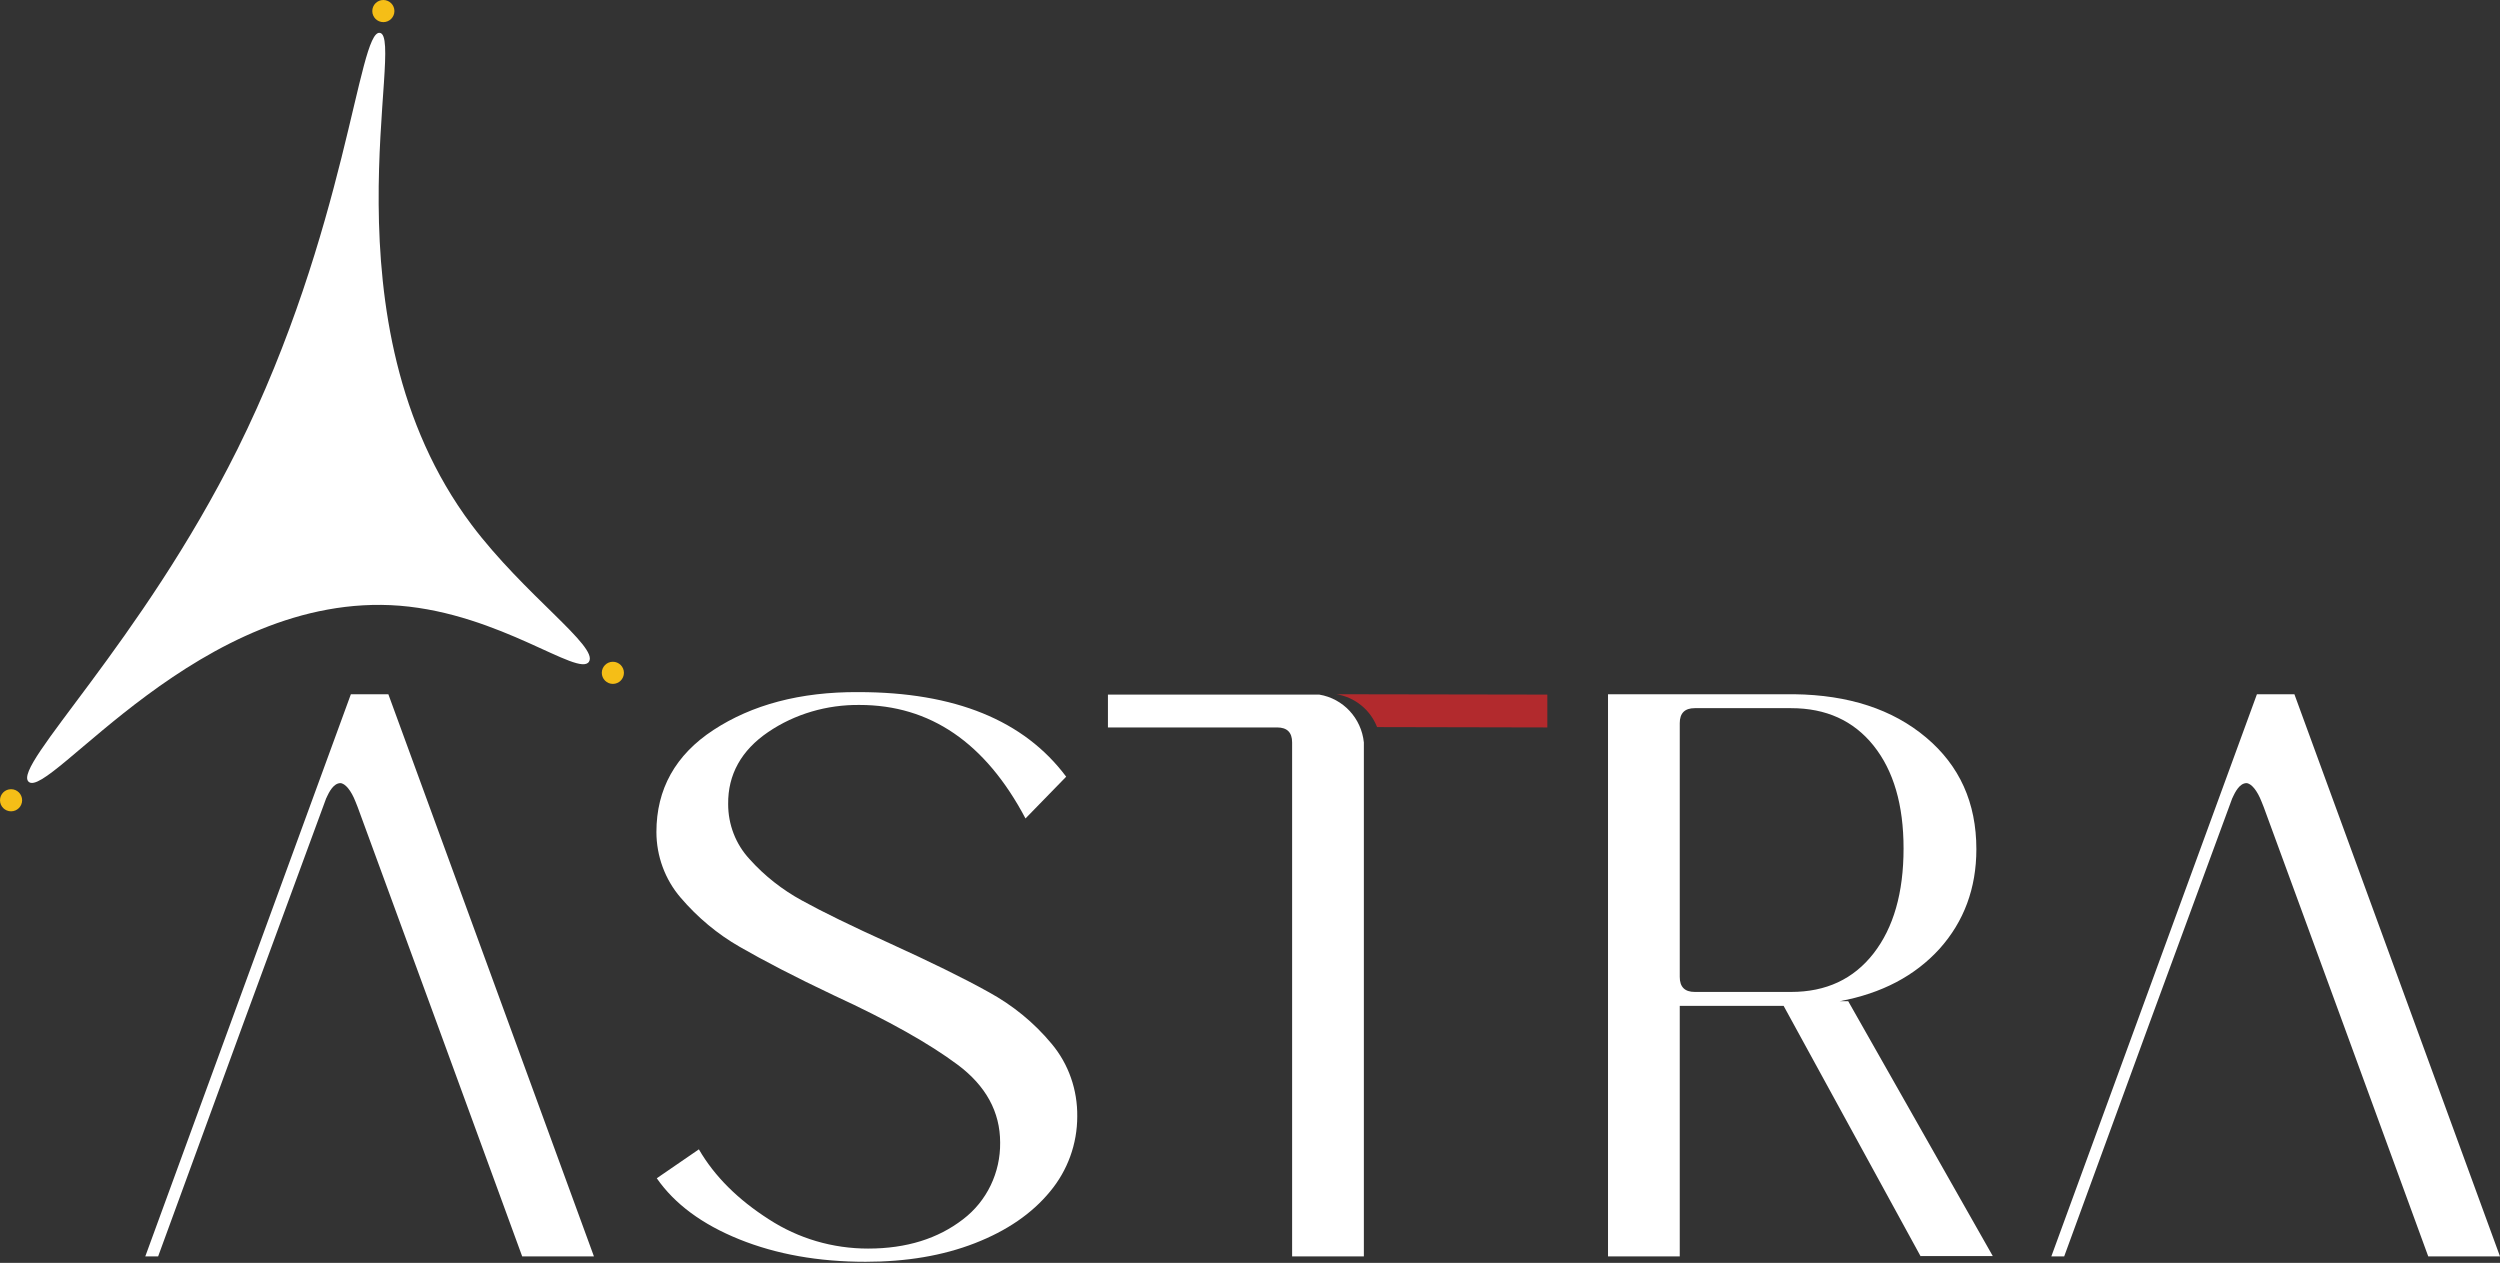 <svg xmlns="http://www.w3.org/2000/svg" xmlns:xlink="http://www.w3.org/1999/xlink" id="Capa_1" x="0px" y="0px" viewBox="0 0 700.4 353.8" style="enable-background:new 0 0 700.4 353.8;" xml:space="preserve"><rect x="0" y="0" width="700.4" height="353.8" fill="#333333" stroke="none"/><style type="text/css">	.st0{fill:#FFFFFF;}	.st1{fill:#B22A2D;}	.st2{fill:#F5BE17;}</style><g id="Capa_2_1_">	<g id="Layer_1">		<path class="st0" d="M166.4,352h-20.1l-23.7-64.8l-22.4-61.1l-0.6-1.5c-1.2-3.1-2.9-5.2-4.3-5.2c-1.9,0.1-3.1,2.5-3.8,4   c0,0.1,0,0.1-0.1,0.2L68,287.2L44.3,352h-3.6l57.6-157.5h10.5L166.4,352z"></path>		<path class="st0" d="M195.8,322c4.4,7.6,11,14.1,19.6,19.6c8.3,5.4,17.9,8.2,27.8,8.2c10.8,0,19.6-2.8,26.6-8.2   c6.7-5.1,10.5-13.1,10.4-21.5c0-8.6-4-15.9-11.9-21.8c-7.9-5.9-19.4-12.4-34.6-19.4c-11-5.2-19.8-9.8-26.4-13.6   c-6.3-3.6-11.9-8.3-16.6-13.8c-4.4-5.1-6.8-11.7-6.8-18.4c0-12,5.3-21.6,16-28.6s24.2-10.7,40.6-10.6c27,0,46.4,7.9,58.2,23.7   l-11.4,11.7c-11.2-21.2-26.7-31.8-46.5-31.8c-9.1-0.1-18.1,2.5-25.6,7.6c-7.5,5.1-11.3,11.9-11.2,20.2c0,5.7,2.1,11.2,6,15.4   c4.2,4.7,9.2,8.6,14.7,11.6c5.8,3.2,14,7.2,24.6,12c11.4,5.2,20.6,9.7,27.6,13.6c6.8,3.7,12.8,8.6,17.7,14.5   c4.8,5.7,7.3,13,7.2,20.4c0,7.7-2.7,15.1-7.6,21c-5.1,6.2-12.1,11-21.1,14.5c-9,3.5-19.2,5.2-30.6,5.2c-13.2,0-25-2.1-35.4-6.3   s-18.1-9.9-23.1-17.1L195.8,322z"></path>		<path class="st1" d="M433.4,203.8l-47.6-0.1l0,0c-1.9-4.9-6.3-8.4-11.4-9.2l0,0c21.2,0,37.8,0.1,59.1,0.1l0,0V203.8L433.4,203.8z"></path>		<path class="st0" d="M382.1,208v144H362V208c0-2.8-1.4-4.2-4.2-4.2h-47.4v-9.2h59.2C376.3,195.7,381.4,201.2,382.1,208z"></path>		<path class="st0" d="M538.1,352l-38.4-70.2h-29.1V352h-20.1V194.5h52.2c15.2,0.2,27.5,4.2,36.9,12.1c9.4,7.9,14.1,18.3,14.1,31.3   c0,11-3.5,20.3-10.3,27.9c-6.9,7.6-16.2,12.5-28,14.7h2.4l40.5,71.4H538.1z M470.6,273.7c0,2.8,1.4,4.2,4.2,4.2h27   c9.8,0,17.5-3.6,23.1-10.8s8.4-17,8.4-29.4c0-12.2-2.8-21.8-8.4-28.8s-13.3-10.5-23.1-10.5h-27c-2.8,0-4.2,1.4-4.2,4.2   L470.6,273.7z"></path>		<path class="st0" d="M700.4,352h-20.1l-23.7-64.8l-22.4-61.1l-0.6-1.5c-1.2-3.1-2.9-5.2-4.3-5.2c-1.9,0.1-3.1,2.5-3.8,4   c0,0.1,0,0.1-0.1,0.2L602,287.2L578.3,352h-3.6l57.6-157.5h10.5L700.4,352z"></path>		<path class="st0" d="M106.4,9.2c-6-0.8-9.3,55.1-39.9,116.7C39.5,180.1,3.4,214.6,8,219c5.6,5.4,48.4-53.7,104-49.3   c28.2,2.3,50.1,20.1,53,15.7c2.8-4.2-18.1-18.7-32.9-38.4C89.6,90.3,113.8,10.2,106.4,9.2z"></path>		<circle class="st2" cx="107.4" cy="3.1" r="3.1"></circle>		<circle class="st2" cx="171.7" cy="188.5" r="3.1"></circle>		<circle class="st2" cx="3.1" cy="224.2" r="3.1"></circle>	</g></g></svg>